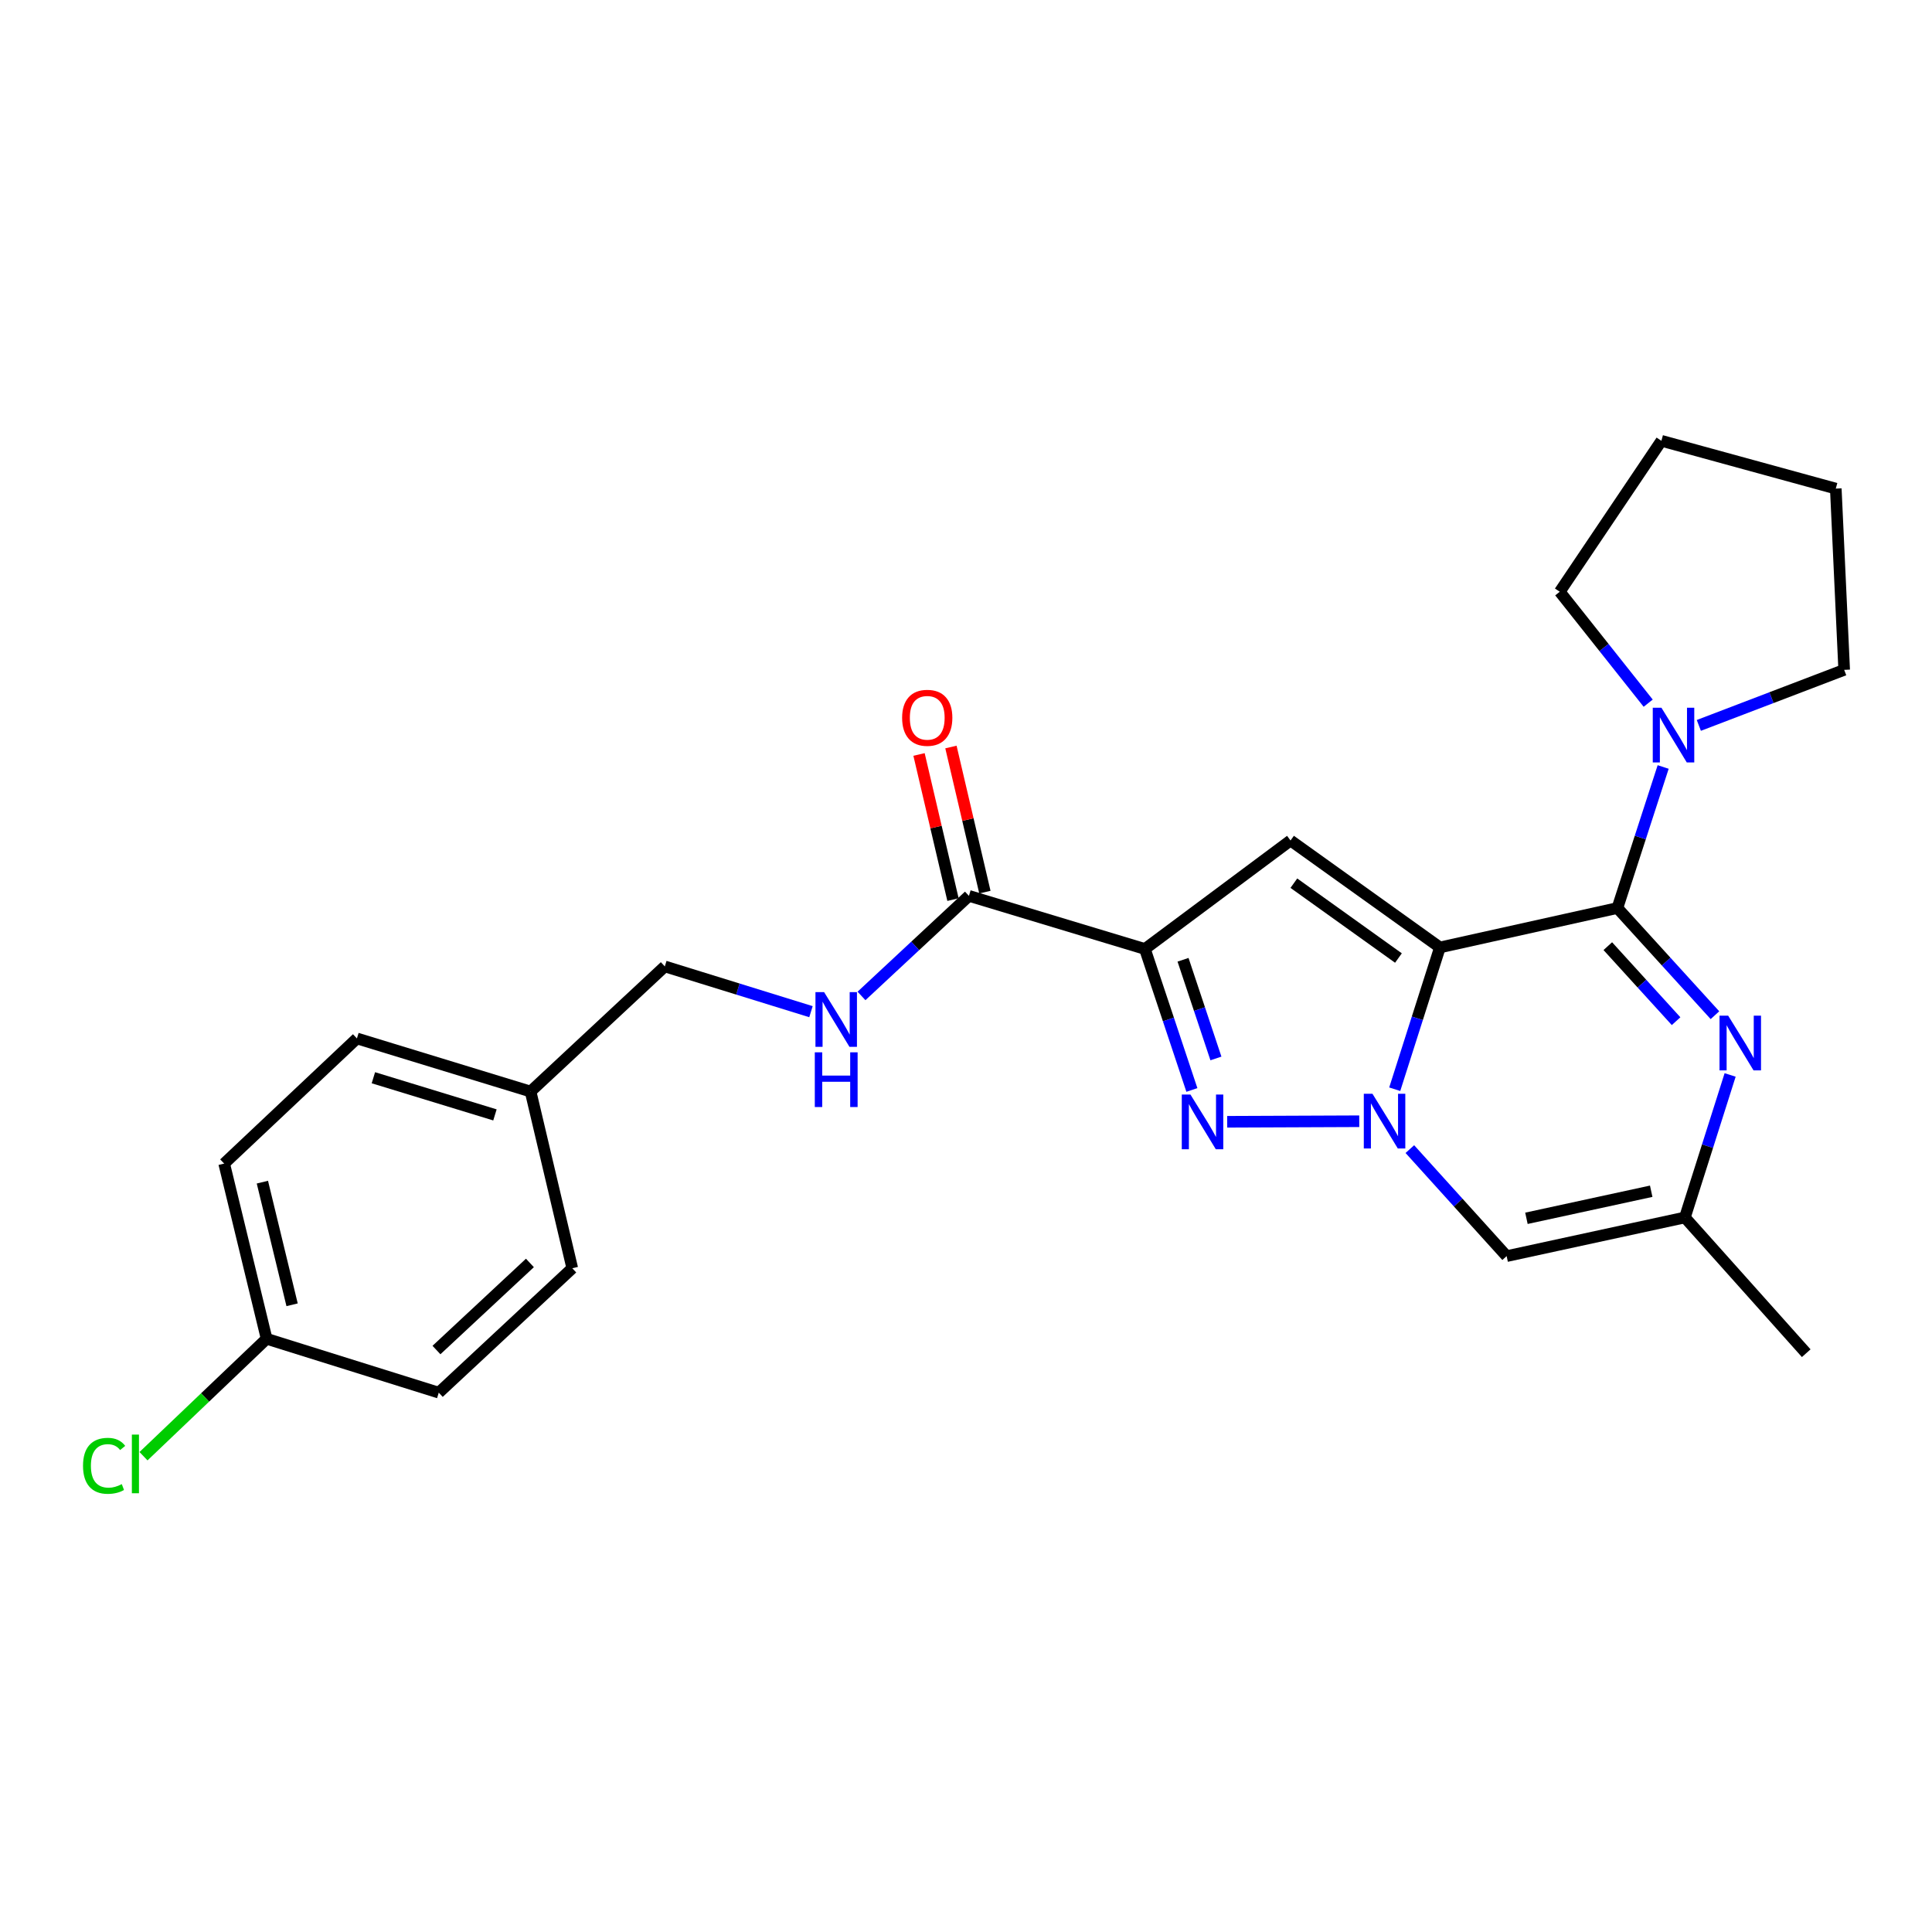 <?xml version='1.0' encoding='iso-8859-1'?>
<svg version='1.1' baseProfile='full'
              xmlns='http://www.w3.org/2000/svg'
                      xmlns:rdkit='http://www.rdkit.org/xml'
                      xmlns:xlink='http://www.w3.org/1999/xlink'
                  xml:space='preserve'
width='1000px' height='1000px' viewBox='0 0 1000 1000'>
<!-- END OF HEADER -->
<rect style='opacity:1.0;fill:#FFFFFF;stroke:none' width='1000' height='1000' x='0' y='0'> </rect>
<path class='bond-0' d='M 745.303,490.388 L 733.606,527.083' style='fill:none;fill-rule:evenodd;stroke:#000000;stroke-width:6px;stroke-linecap:butt;stroke-linejoin:miter;stroke-opacity:1' />
<path class='bond-0' d='M 733.606,527.083 L 721.909,563.779' style='fill:none;fill-rule:evenodd;stroke:#0000FF;stroke-width:6px;stroke-linecap:butt;stroke-linejoin:miter;stroke-opacity:1' />
<path class='bond-1' d='M 745.303,490.388 L 837.163,469.991' style='fill:none;fill-rule:evenodd;stroke:#000000;stroke-width:6px;stroke-linecap:butt;stroke-linejoin:miter;stroke-opacity:1' />
<path class='bond-4' d='M 745.303,490.388 L 667.971,435.037' style='fill:none;fill-rule:evenodd;stroke:#000000;stroke-width:6px;stroke-linecap:butt;stroke-linejoin:miter;stroke-opacity:1' />
<path class='bond-4' d='M 723.833,495.876 L 669.7,457.13' style='fill:none;fill-rule:evenodd;stroke:#000000;stroke-width:6px;stroke-linecap:butt;stroke-linejoin:miter;stroke-opacity:1' />
<path class='bond-3' d='M 703.547,580.351 L 635.196,580.632' style='fill:none;fill-rule:evenodd;stroke:#0000FF;stroke-width:6px;stroke-linecap:butt;stroke-linejoin:miter;stroke-opacity:1' />
<path class='bond-6' d='M 729.738,594.777 L 754.785,622.472' style='fill:none;fill-rule:evenodd;stroke:#0000FF;stroke-width:6px;stroke-linecap:butt;stroke-linejoin:miter;stroke-opacity:1' />
<path class='bond-6' d='M 754.785,622.472 L 779.833,650.168' style='fill:none;fill-rule:evenodd;stroke:#000000;stroke-width:6px;stroke-linecap:butt;stroke-linejoin:miter;stroke-opacity:1' />
<path class='bond-5' d='M 837.163,469.991 L 862.409,497.728' style='fill:none;fill-rule:evenodd;stroke:#000000;stroke-width:6px;stroke-linecap:butt;stroke-linejoin:miter;stroke-opacity:1' />
<path class='bond-5' d='M 862.409,497.728 L 887.656,525.466' style='fill:none;fill-rule:evenodd;stroke:#0000FF;stroke-width:6px;stroke-linecap:butt;stroke-linejoin:miter;stroke-opacity:1' />
<path class='bond-5' d='M 832.195,489.727 L 849.868,509.143' style='fill:none;fill-rule:evenodd;stroke:#000000;stroke-width:6px;stroke-linecap:butt;stroke-linejoin:miter;stroke-opacity:1' />
<path class='bond-5' d='M 849.868,509.143 L 867.541,528.56' style='fill:none;fill-rule:evenodd;stroke:#0000FF;stroke-width:6px;stroke-linecap:butt;stroke-linejoin:miter;stroke-opacity:1' />
<path class='bond-7' d='M 837.163,469.991 L 849.007,433.49' style='fill:none;fill-rule:evenodd;stroke:#000000;stroke-width:6px;stroke-linecap:butt;stroke-linejoin:miter;stroke-opacity:1' />
<path class='bond-7' d='M 849.007,433.49 L 860.851,396.99' style='fill:none;fill-rule:evenodd;stroke:#0000FF;stroke-width:6px;stroke-linecap:butt;stroke-linejoin:miter;stroke-opacity:1' />
<path class='bond-2' d='M 592.599,491.189 L 667.971,435.037' style='fill:none;fill-rule:evenodd;stroke:#000000;stroke-width:6px;stroke-linecap:butt;stroke-linejoin:miter;stroke-opacity:1' />
<path class='bond-8' d='M 592.599,491.189 L 501.521,463.697' style='fill:none;fill-rule:evenodd;stroke:#000000;stroke-width:6px;stroke-linecap:butt;stroke-linejoin:miter;stroke-opacity:1' />
<path class='bond-25' d='M 592.599,491.189 L 604.761,527.677' style='fill:none;fill-rule:evenodd;stroke:#000000;stroke-width:6px;stroke-linecap:butt;stroke-linejoin:miter;stroke-opacity:1' />
<path class='bond-25' d='M 604.761,527.677 L 616.922,564.166' style='fill:none;fill-rule:evenodd;stroke:#0000FF;stroke-width:6px;stroke-linecap:butt;stroke-linejoin:miter;stroke-opacity:1' />
<path class='bond-25' d='M 612.336,496.773 L 620.849,522.315' style='fill:none;fill-rule:evenodd;stroke:#000000;stroke-width:6px;stroke-linecap:butt;stroke-linejoin:miter;stroke-opacity:1' />
<path class='bond-25' d='M 620.849,522.315 L 629.362,547.857' style='fill:none;fill-rule:evenodd;stroke:#0000FF;stroke-width:6px;stroke-linecap:butt;stroke-linejoin:miter;stroke-opacity:1' />
<path class='bond-9' d='M 895.512,556.389 L 883.805,593.273' style='fill:none;fill-rule:evenodd;stroke:#0000FF;stroke-width:6px;stroke-linecap:butt;stroke-linejoin:miter;stroke-opacity:1' />
<path class='bond-9' d='M 883.805,593.273 L 872.098,630.156' style='fill:none;fill-rule:evenodd;stroke:#000000;stroke-width:6px;stroke-linecap:butt;stroke-linejoin:miter;stroke-opacity:1' />
<path class='bond-26' d='M 779.833,650.168 L 872.098,630.156' style='fill:none;fill-rule:evenodd;stroke:#000000;stroke-width:6px;stroke-linecap:butt;stroke-linejoin:miter;stroke-opacity:1' />
<path class='bond-26' d='M 790.078,630.593 L 854.663,616.585' style='fill:none;fill-rule:evenodd;stroke:#000000;stroke-width:6px;stroke-linecap:butt;stroke-linejoin:miter;stroke-opacity:1' />
<path class='bond-20' d='M 853.101,363.963 L 830.213,335.127' style='fill:none;fill-rule:evenodd;stroke:#0000FF;stroke-width:6px;stroke-linecap:butt;stroke-linejoin:miter;stroke-opacity:1' />
<path class='bond-20' d='M 830.213,335.127 L 807.325,306.292' style='fill:none;fill-rule:evenodd;stroke:#000000;stroke-width:6px;stroke-linecap:butt;stroke-linejoin:miter;stroke-opacity:1' />
<path class='bond-21' d='M 879.314,375.469 L 916.929,361.094' style='fill:none;fill-rule:evenodd;stroke:#0000FF;stroke-width:6px;stroke-linecap:butt;stroke-linejoin:miter;stroke-opacity:1' />
<path class='bond-21' d='M 916.929,361.094 L 954.545,346.72' style='fill:none;fill-rule:evenodd;stroke:#000000;stroke-width:6px;stroke-linecap:butt;stroke-linejoin:miter;stroke-opacity:1' />
<path class='bond-10' d='M 501.521,463.697 L 473.714,489.598' style='fill:none;fill-rule:evenodd;stroke:#000000;stroke-width:6px;stroke-linecap:butt;stroke-linejoin:miter;stroke-opacity:1' />
<path class='bond-10' d='M 473.714,489.598 L 445.907,515.498' style='fill:none;fill-rule:evenodd;stroke:#0000FF;stroke-width:6px;stroke-linecap:butt;stroke-linejoin:miter;stroke-opacity:1' />
<path class='bond-11' d='M 509.778,461.765 L 500.989,424.206' style='fill:none;fill-rule:evenodd;stroke:#000000;stroke-width:6px;stroke-linecap:butt;stroke-linejoin:miter;stroke-opacity:1' />
<path class='bond-11' d='M 500.989,424.206 L 492.201,386.648' style='fill:none;fill-rule:evenodd;stroke:#FF0000;stroke-width:6px;stroke-linecap:butt;stroke-linejoin:miter;stroke-opacity:1' />
<path class='bond-11' d='M 493.265,465.629 L 484.477,428.07' style='fill:none;fill-rule:evenodd;stroke:#000000;stroke-width:6px;stroke-linecap:butt;stroke-linejoin:miter;stroke-opacity:1' />
<path class='bond-11' d='M 484.477,428.07 L 475.688,390.511' style='fill:none;fill-rule:evenodd;stroke:#FF0000;stroke-width:6px;stroke-linecap:butt;stroke-linejoin:miter;stroke-opacity:1' />
<path class='bond-22' d='M 872.098,630.156 L 934.902,700.413' style='fill:none;fill-rule:evenodd;stroke:#000000;stroke-width:6px;stroke-linecap:butt;stroke-linejoin:miter;stroke-opacity:1' />
<path class='bond-12' d='M 419.758,523.643 L 381.932,511.929' style='fill:none;fill-rule:evenodd;stroke:#0000FF;stroke-width:6px;stroke-linecap:butt;stroke-linejoin:miter;stroke-opacity:1' />
<path class='bond-12' d='M 381.932,511.929 L 344.107,500.215' style='fill:none;fill-rule:evenodd;stroke:#000000;stroke-width:6px;stroke-linecap:butt;stroke-linejoin:miter;stroke-opacity:1' />
<path class='bond-14' d='M 344.107,500.215 L 274.623,564.978' style='fill:none;fill-rule:evenodd;stroke:#000000;stroke-width:6px;stroke-linecap:butt;stroke-linejoin:miter;stroke-opacity:1' />
<path class='bond-13' d='M 138.002,692.951 L 116.031,602.269' style='fill:none;fill-rule:evenodd;stroke:#000000;stroke-width:6px;stroke-linecap:butt;stroke-linejoin:miter;stroke-opacity:1' />
<path class='bond-13' d='M 151.188,675.355 L 135.808,611.878' style='fill:none;fill-rule:evenodd;stroke:#000000;stroke-width:6px;stroke-linecap:butt;stroke-linejoin:miter;stroke-opacity:1' />
<path class='bond-15' d='M 138.002,692.951 L 106.14,723.341' style='fill:none;fill-rule:evenodd;stroke:#000000;stroke-width:6px;stroke-linecap:butt;stroke-linejoin:miter;stroke-opacity:1' />
<path class='bond-15' d='M 106.14,723.341 L 74.278,753.731' style='fill:none;fill-rule:evenodd;stroke:#00CC00;stroke-width:6px;stroke-linecap:butt;stroke-linejoin:miter;stroke-opacity:1' />
<path class='bond-28' d='M 138.002,692.951 L 227.11,720.838' style='fill:none;fill-rule:evenodd;stroke:#000000;stroke-width:6px;stroke-linecap:butt;stroke-linejoin:miter;stroke-opacity:1' />
<path class='bond-18' d='M 274.623,564.978 L 296.208,656.442' style='fill:none;fill-rule:evenodd;stroke:#000000;stroke-width:6px;stroke-linecap:butt;stroke-linejoin:miter;stroke-opacity:1' />
<path class='bond-19' d='M 274.623,564.978 L 184.742,537.496' style='fill:none;fill-rule:evenodd;stroke:#000000;stroke-width:6px;stroke-linecap:butt;stroke-linejoin:miter;stroke-opacity:1' />
<path class='bond-19' d='M 256.182,577.073 L 193.265,557.836' style='fill:none;fill-rule:evenodd;stroke:#000000;stroke-width:6px;stroke-linecap:butt;stroke-linejoin:miter;stroke-opacity:1' />
<path class='bond-16' d='M 227.11,720.838 L 296.208,656.442' style='fill:none;fill-rule:evenodd;stroke:#000000;stroke-width:6px;stroke-linecap:butt;stroke-linejoin:miter;stroke-opacity:1' />
<path class='bond-16' d='M 225.913,698.773 L 274.281,653.696' style='fill:none;fill-rule:evenodd;stroke:#000000;stroke-width:6px;stroke-linecap:butt;stroke-linejoin:miter;stroke-opacity:1' />
<path class='bond-17' d='M 116.031,602.269 L 184.742,537.496' style='fill:none;fill-rule:evenodd;stroke:#000000;stroke-width:6px;stroke-linecap:butt;stroke-linejoin:miter;stroke-opacity:1' />
<path class='bond-24' d='M 807.325,306.292 L 859.935,228.159' style='fill:none;fill-rule:evenodd;stroke:#000000;stroke-width:6px;stroke-linecap:butt;stroke-linejoin:miter;stroke-opacity:1' />
<path class='bond-23' d='M 954.545,346.72 L 950.202,252.9' style='fill:none;fill-rule:evenodd;stroke:#000000;stroke-width:6px;stroke-linecap:butt;stroke-linejoin:miter;stroke-opacity:1' />
<path class='bond-27' d='M 950.202,252.9 L 859.935,228.159' style='fill:none;fill-rule:evenodd;stroke:#000000;stroke-width:6px;stroke-linecap:butt;stroke-linejoin:miter;stroke-opacity:1' />
<path  class='atom-1' d='M 710.383 566.138
L 719.663 581.138
Q 720.583 582.618, 722.063 585.298
Q 723.543 587.978, 723.623 588.138
L 723.623 566.138
L 727.383 566.138
L 727.383 594.458
L 723.503 594.458
L 713.543 578.058
Q 712.383 576.138, 711.143 573.938
Q 709.943 571.738, 709.583 571.058
L 709.583 594.458
L 705.903 594.458
L 705.903 566.138
L 710.383 566.138
' fill='#0000FF'/>
<path  class='atom-4' d='M 616.168 566.524
L 625.448 581.524
Q 626.368 583.004, 627.848 585.684
Q 629.328 588.364, 629.408 588.524
L 629.408 566.524
L 633.168 566.524
L 633.168 594.844
L 629.288 594.844
L 619.328 578.444
Q 618.168 576.524, 616.928 574.324
Q 615.728 572.124, 615.368 571.444
L 615.368 594.844
L 611.688 594.844
L 611.688 566.524
L 616.168 566.524
' fill='#0000FF'/>
<path  class='atom-6' d='M 894.498 525.701
L 903.778 540.701
Q 904.698 542.181, 906.178 544.861
Q 907.658 547.541, 907.738 547.701
L 907.738 525.701
L 911.498 525.701
L 911.498 554.021
L 907.618 554.021
L 897.658 537.621
Q 896.498 535.701, 895.258 533.501
Q 894.058 531.301, 893.698 530.621
L 893.698 554.021
L 890.018 554.021
L 890.018 525.701
L 894.498 525.701
' fill='#0000FF'/>
<path  class='atom-8' d='M 859.949 366.317
L 869.229 381.317
Q 870.149 382.797, 871.629 385.477
Q 873.109 388.157, 873.189 388.317
L 873.189 366.317
L 876.949 366.317
L 876.949 394.637
L 873.069 394.637
L 863.109 378.237
Q 861.949 376.317, 860.709 374.117
Q 859.509 371.917, 859.149 371.237
L 859.149 394.637
L 855.469 394.637
L 855.469 366.317
L 859.949 366.317
' fill='#0000FF'/>
<path  class='atom-11' d='M 426.56 513.528
L 435.84 528.528
Q 436.76 530.008, 438.24 532.688
Q 439.72 535.368, 439.8 535.528
L 439.8 513.528
L 443.56 513.528
L 443.56 541.848
L 439.68 541.848
L 429.72 525.448
Q 428.56 523.528, 427.32 521.328
Q 426.12 519.128, 425.76 518.448
L 425.76 541.848
L 422.08 541.848
L 422.08 513.528
L 426.56 513.528
' fill='#0000FF'/>
<path  class='atom-11' d='M 421.74 544.68
L 425.58 544.68
L 425.58 556.72
L 440.06 556.72
L 440.06 544.68
L 443.9 544.68
L 443.9 573
L 440.06 573
L 440.06 559.92
L 425.58 559.92
L 425.58 573
L 421.74 573
L 421.74 544.68
' fill='#0000FF'/>
<path  class='atom-12' d='M 466.937 371.531
Q 466.937 364.731, 470.297 360.931
Q 473.657 357.131, 479.937 357.131
Q 486.217 357.131, 489.577 360.931
Q 492.937 364.731, 492.937 371.531
Q 492.937 378.411, 489.537 382.331
Q 486.137 386.211, 479.937 386.211
Q 473.697 386.211, 470.297 382.331
Q 466.937 378.451, 466.937 371.531
M 479.937 383.011
Q 484.257 383.011, 486.577 380.131
Q 488.937 377.211, 488.937 371.531
Q 488.937 365.971, 486.577 363.171
Q 484.257 360.331, 479.937 360.331
Q 475.617 360.331, 473.257 363.131
Q 470.937 365.931, 470.937 371.531
Q 470.937 377.251, 473.257 380.131
Q 475.617 383.011, 479.937 383.011
' fill='#FF0000'/>
<path  class='atom-16' d='M 42.971 758.704
Q 42.971 751.664, 46.251 747.984
Q 49.571 744.264, 55.851 744.264
Q 61.691 744.264, 64.811 748.384
L 62.171 750.544
Q 59.891 747.544, 55.851 747.544
Q 51.571 747.544, 49.291 750.424
Q 47.051 753.264, 47.051 758.704
Q 47.051 764.304, 49.371 767.184
Q 51.731 770.064, 56.291 770.064
Q 59.411 770.064, 63.051 768.184
L 64.171 771.184
Q 62.691 772.144, 60.451 772.704
Q 58.211 773.264, 55.731 773.264
Q 49.571 773.264, 46.251 769.504
Q 42.971 765.744, 42.971 758.704
' fill='#00CC00'/>
<path  class='atom-16' d='M 68.251 742.544
L 71.931 742.544
L 71.931 772.904
L 68.251 772.904
L 68.251 742.544
' fill='#00CC00'/>
</svg>
